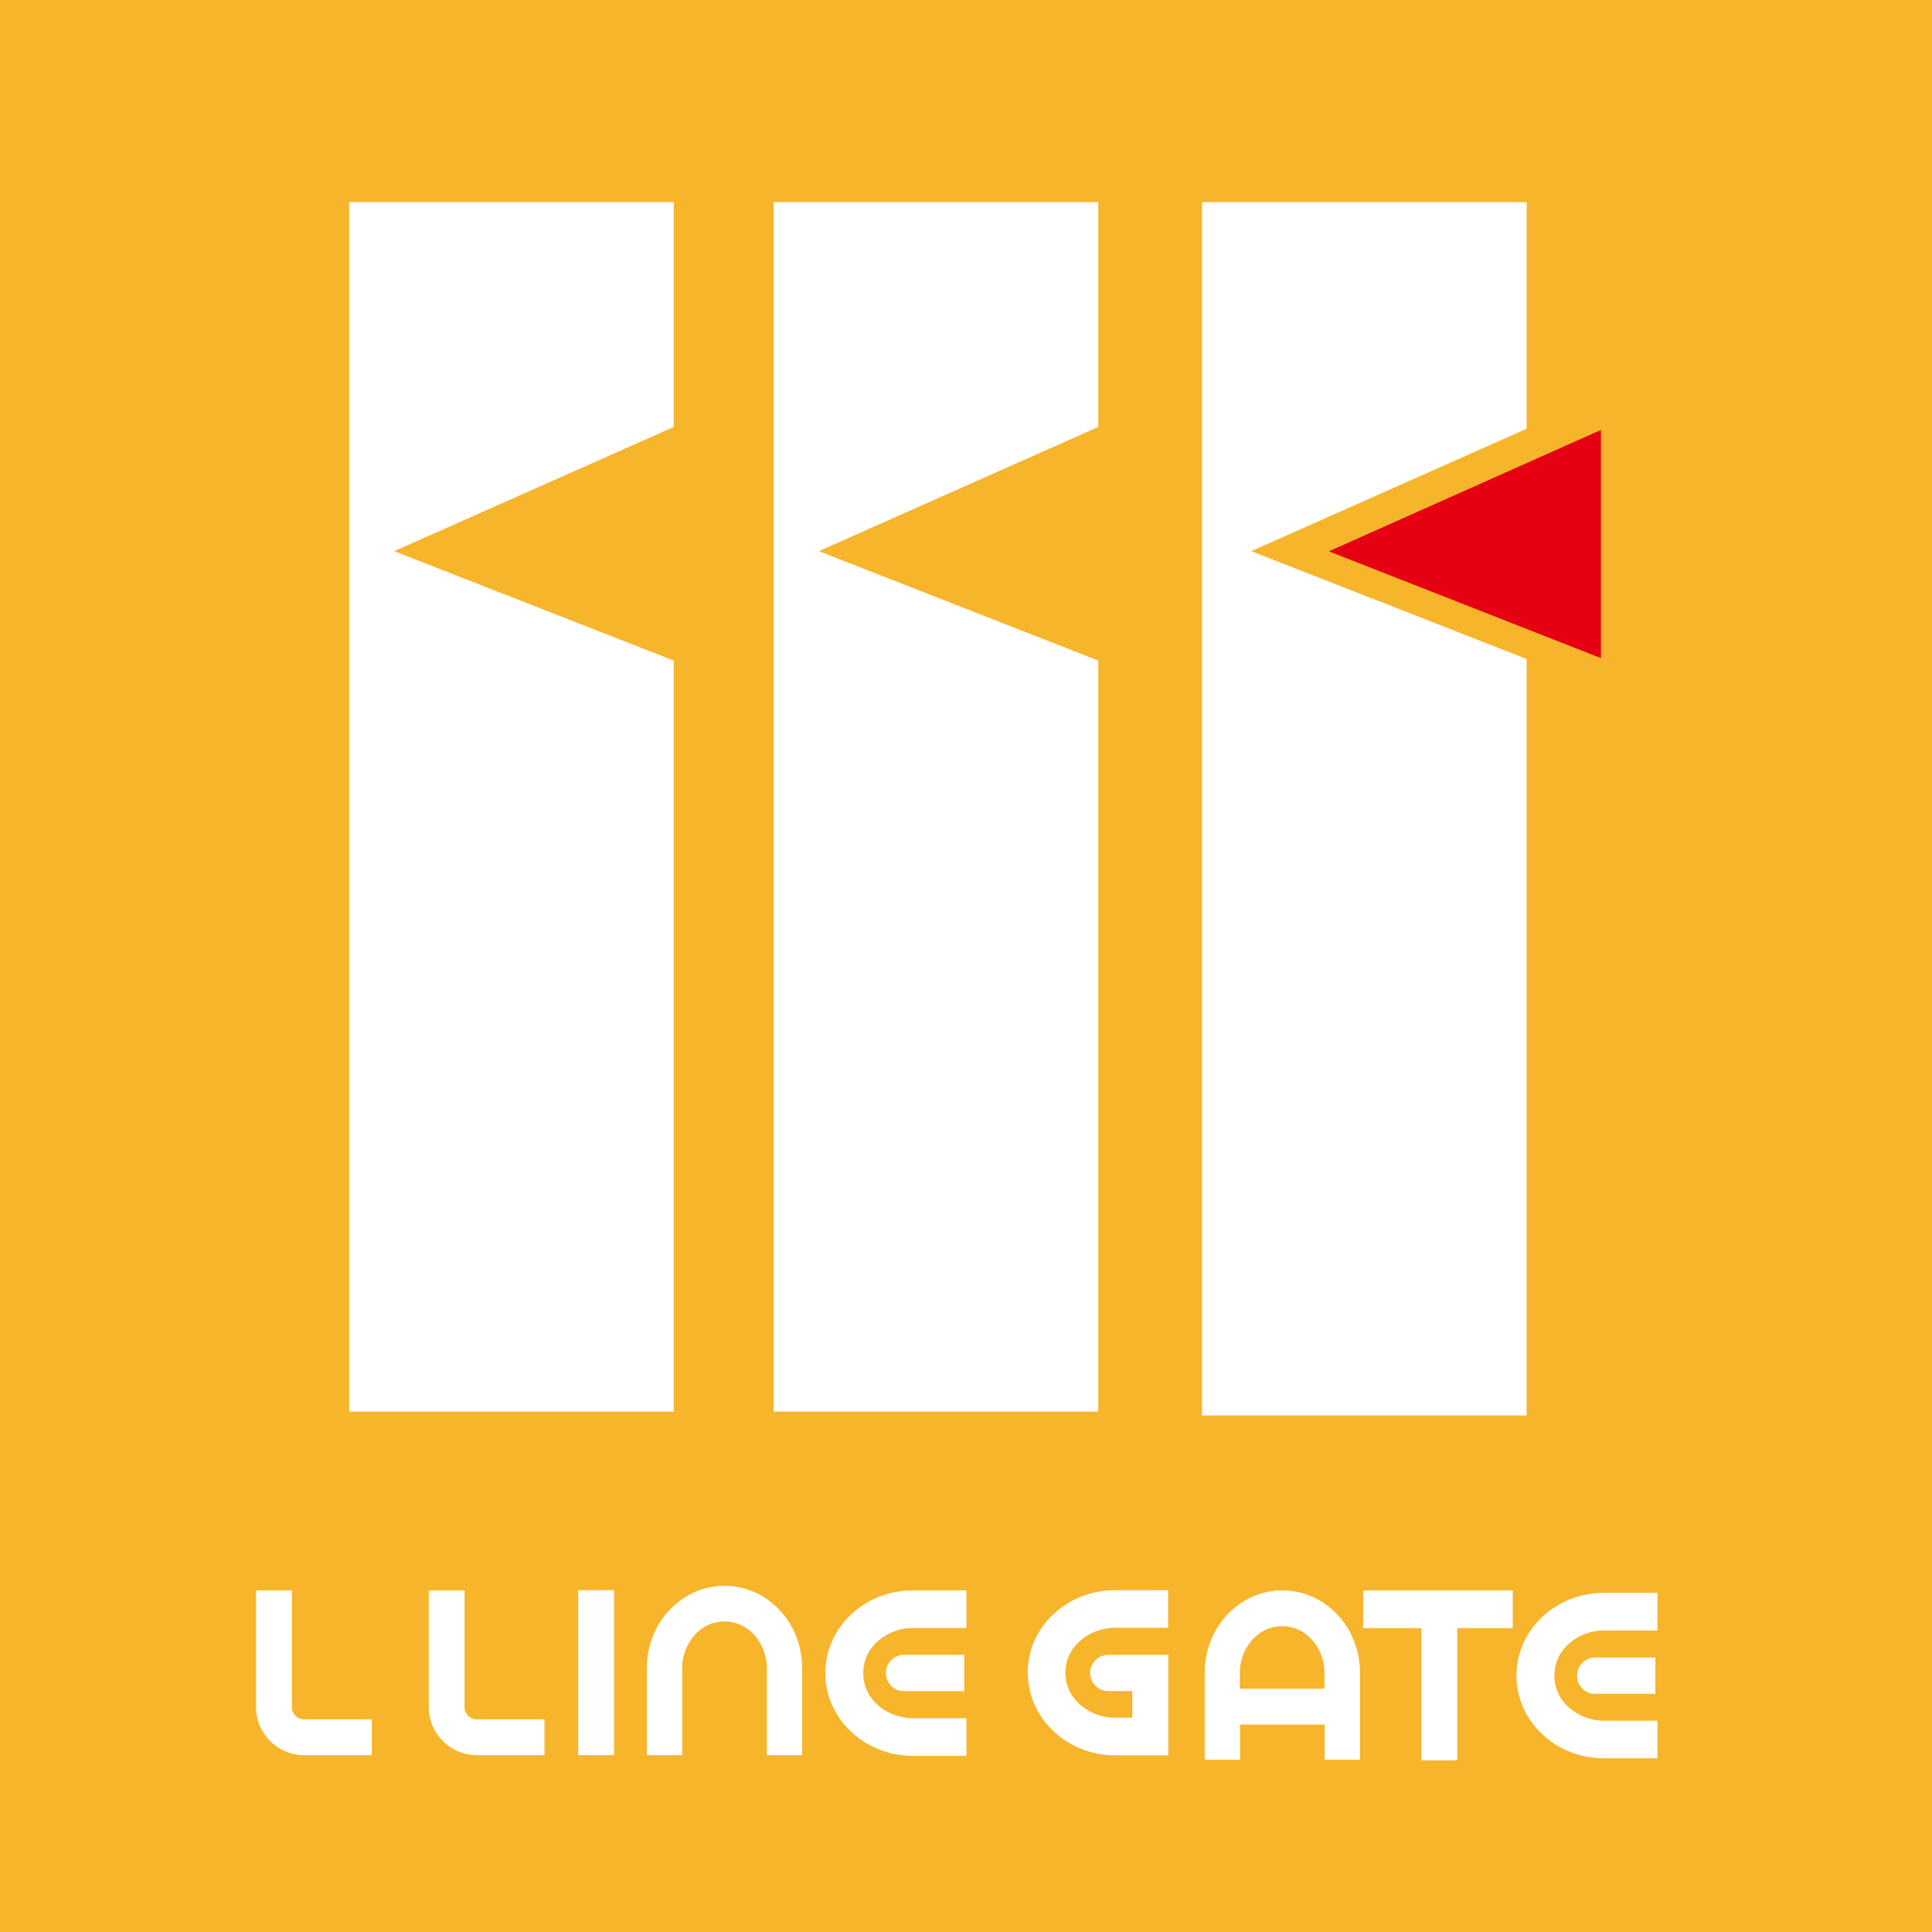 <?xml version="1.0" encoding="UTF-8"?><svg id="_レイヤー_2" xmlns="http://www.w3.org/2000/svg" width="110" height="110" viewBox="0 0 110 110"><defs><style>.cls-1{fill:#f7b52c;}.cls-2{fill:#fff;}.cls-3{fill:#e50012;}</style></defs><g id="_レイヤー_1-2"><g><rect class="cls-1" width="110" height="110"/><polygon class="cls-2" points="19.88 11.51 38.36 11.51 38.36 24.31 22.44 31.38 38.36 37.61 38.36 80.37 19.88 80.37 19.88 11.51"/><polygon class="cls-2" points="44.05 11.51 62.53 11.51 62.53 24.31 46.62 31.38 62.53 37.61 62.53 80.37 44.05 80.37 44.05 11.51"/><polygon class="cls-2" points="86.92 24.41 71.24 31.38 86.92 37.52 86.92 80.59 68.44 80.59 68.44 11.51 86.92 11.51 86.92 24.41"/></g><polygon class="cls-3" points="91.15 37.47 75.66 31.39 91.15 24.48 91.15 37.47"/><g><path class="cls-2" d="M16.62,97.2v-6.65h-2.04v6.65c0,1.51,1.23,2.73,2.73,2.73h3.86v-2.04h-3.86c-.38,0-.69-.31-.69-.69Z"/><path class="cls-2" d="M26.45,97.2v-6.65h-2.04v6.65c0,1.51,1.23,2.73,2.73,2.73h3.86v-2.04h-3.86c-.38,0-.69-.31-.69-.69Z"/><rect class="cls-2" x="32.92" y="90.54" width="2.04" height="9.39"/><path class="cls-2" d="M41.25,90.29c-2.44,0-4.42,2.1-4.42,4.67v4.97h2.01v-4.97c0-1.27,.92-2.64,2.41-2.64s2.41,1.37,2.41,2.64v4.97h2.01v-4.97c0-2.58-1.98-4.67-4.42-4.67Z"/><g><path class="cls-2" d="M46.99,95.26c0,2.6,2.23,4.71,4.98,4.71h3.05v-2.14h-3.05c-1.36,0-2.82-.98-2.82-2.57s1.46-2.57,2.82-2.57h3.05v-2.14h-3.05c-2.75,0-4.98,2.11-4.98,4.71Z"/><path class="cls-2" d="M50.44,95.26c0,.57,.46,1.03,1.03,1.03h3.43v-2.07h-3.43c-.57,0-1.03,.46-1.03,1.03Z"/></g><path class="cls-2" d="M58.52,95.24c0,2.59,2.23,4.7,4.96,4.7h3.04v-5.72h-3.42c-.57,0-1.03,.46-1.03,1.03s.46,1.03,1.03,1.03h1.37v1.52h-1c-1.35,0-2.81-.98-2.81-2.56s1.46-2.56,2.81-2.56h3.04v-2.14h-3.04c-2.74,0-4.96,2.11-4.96,4.7Z"/><path class="cls-2" d="M77.43,100.19v-4.97c0-2.58-1.98-4.67-4.42-4.67s-4.42,2.1-4.42,4.67v4.97h2.01v-2h4.82v2h2.01Zm-6.84-4.04v-.92c0-1.27,.92-2.64,2.41-2.64s2.41,1.37,2.41,2.64v.92h-4.82Z"/><polygon class="cls-2" points="86.13 90.55 77.62 90.55 77.61 92.7 80.93 92.7 80.93 100.23 82.97 100.23 82.97 92.7 86.13 92.7 86.13 90.55"/><g><path class="cls-2" d="M86.34,95.4c0,2.6,2.23,4.71,4.98,4.71h3.05v-2.14h-3.05c-1.36,0-2.82-.98-2.82-2.57s1.46-2.57,2.82-2.57h3.05v-2.14h-3.05c-2.75,0-4.98,2.11-4.98,4.71Z"/><path class="cls-2" d="M89.79,95.41c0,.57,.46,1.03,1.03,1.03h3.43v-2.07h-3.43c-.57,0-1.03,.46-1.03,1.03Z"/></g></g></g></svg>